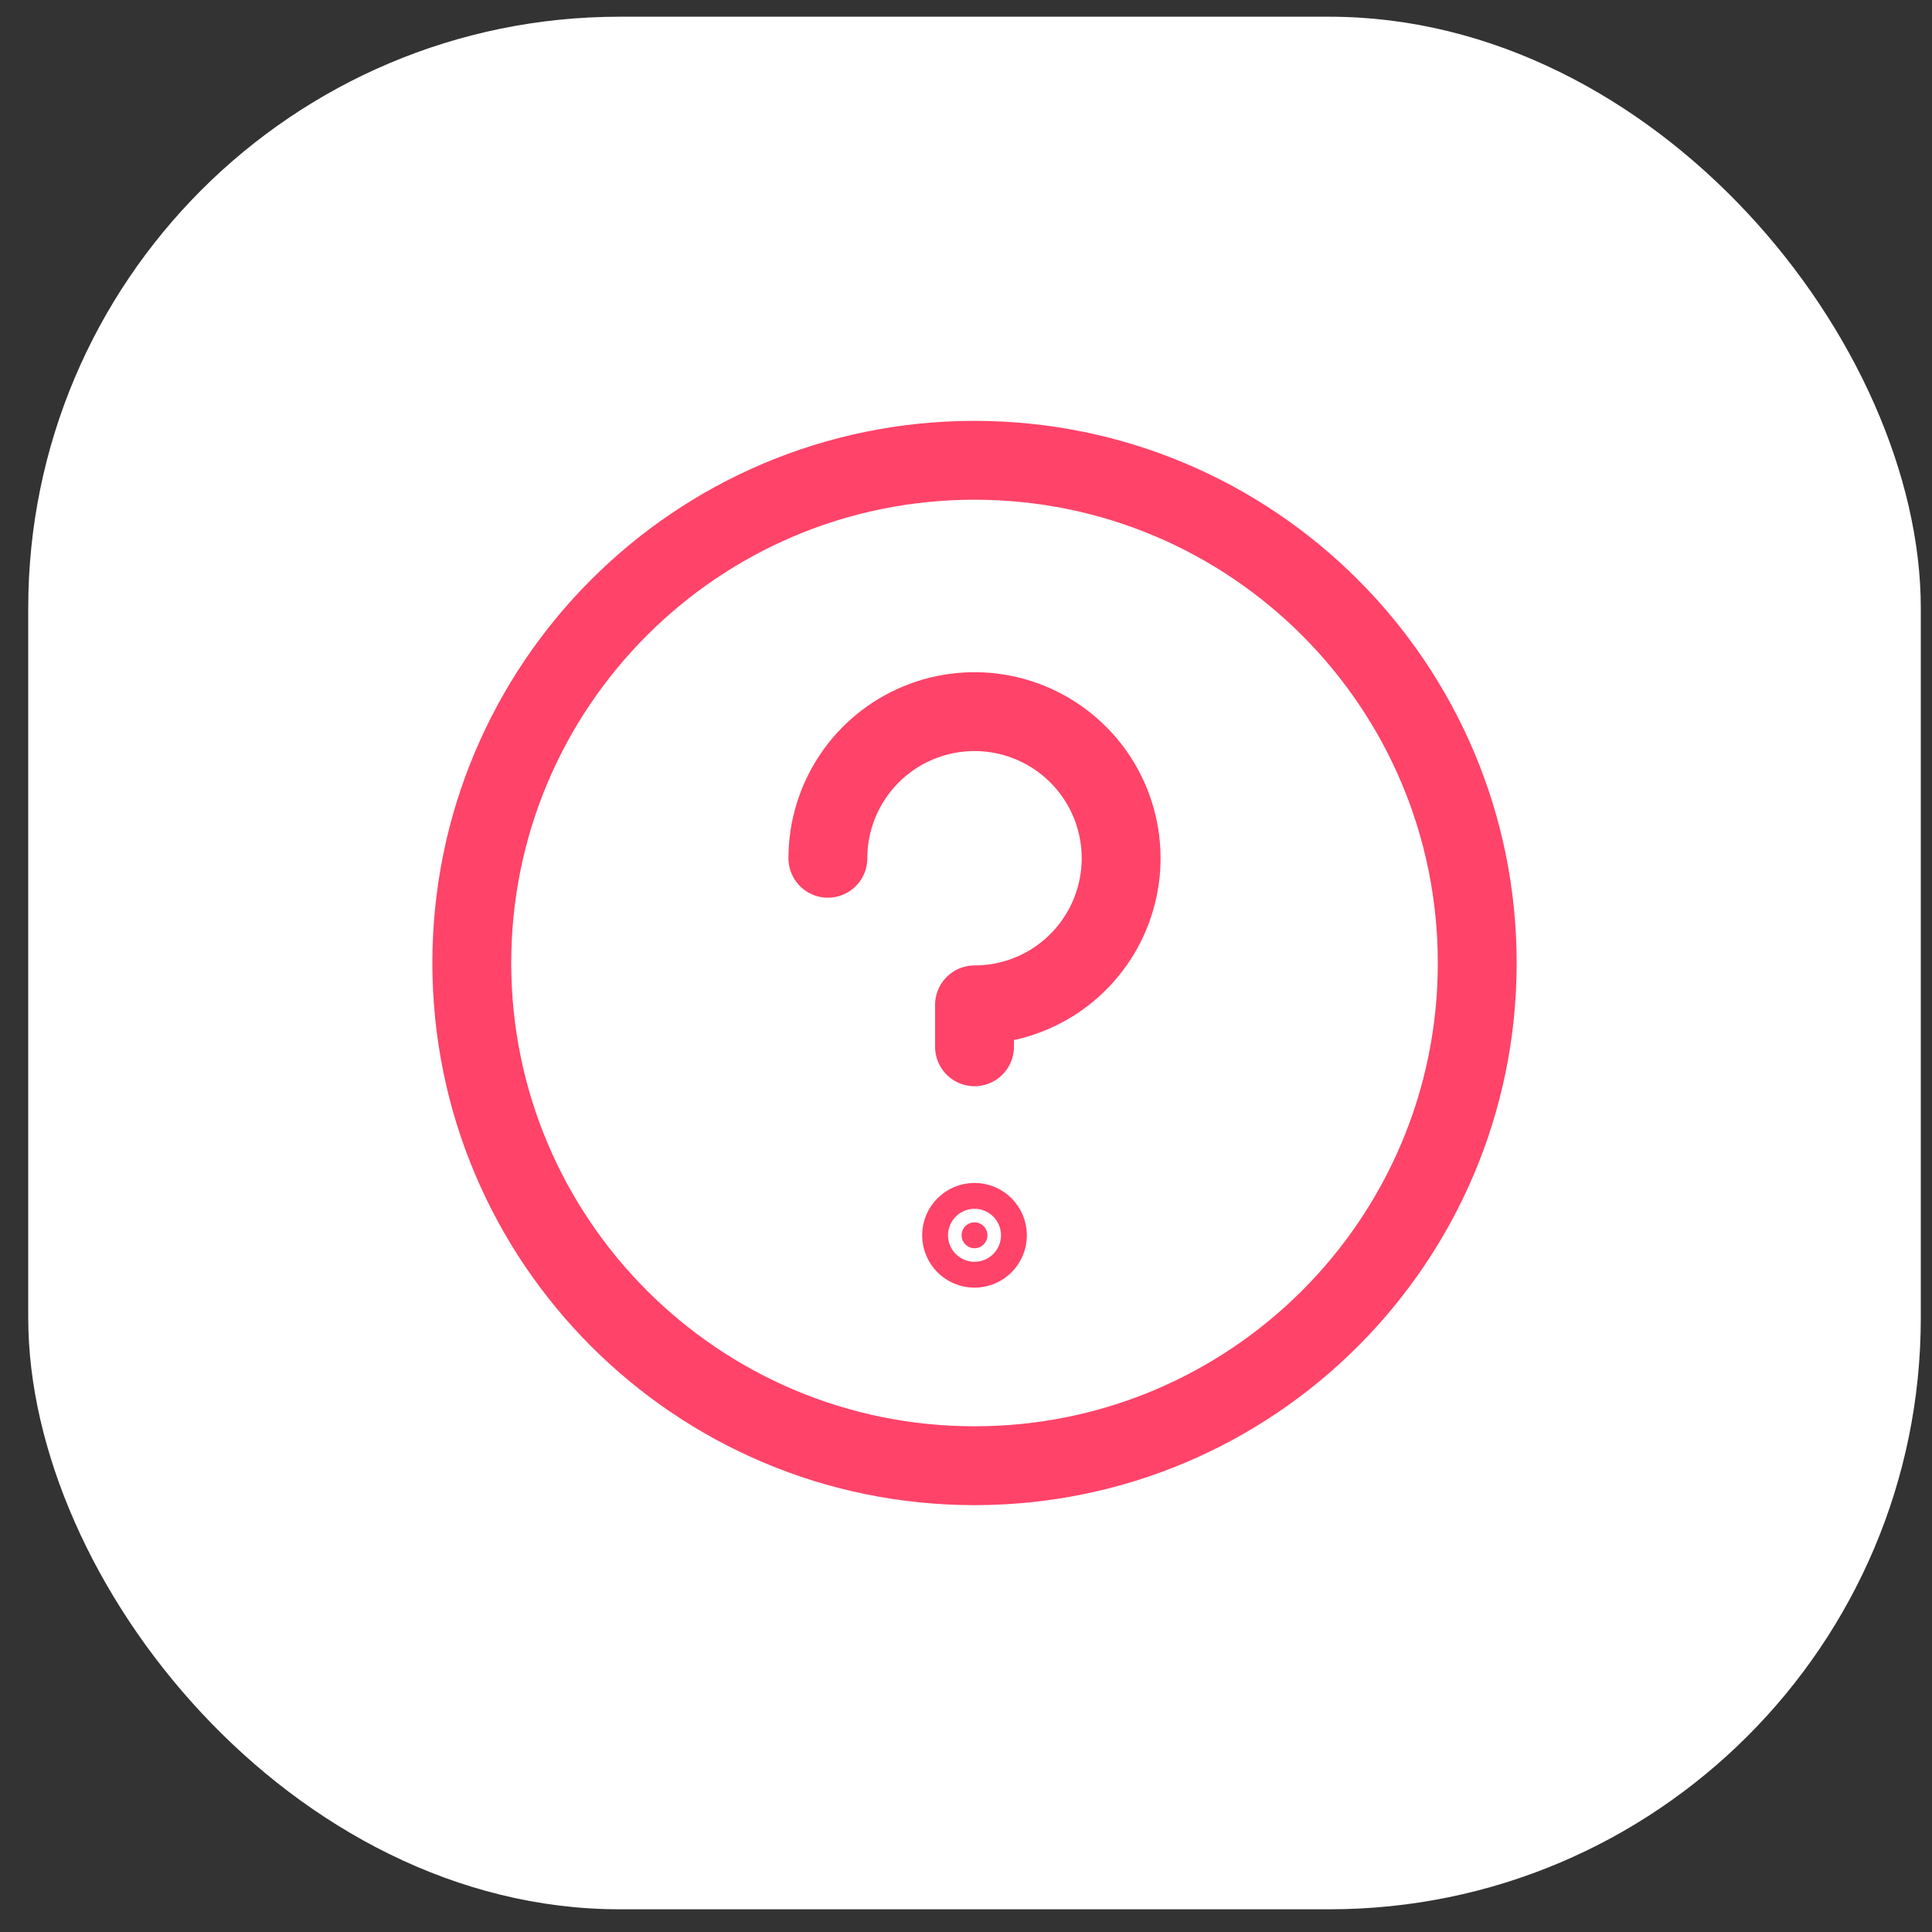 <svg width="49" height="49" viewBox="0 0 49 49" fill="none" xmlns="http://www.w3.org/2000/svg">
<rect x="0" y="0" width="49" height="49" fill="#333333" stroke="none"/>
<g clip-path="url(#clip0_14371_40407)">
<rect x="0.716" y="0.424" width="48" height="48" rx="15" fill="white"/>
<path d="M24.716 37.174C31.758 37.174 37.466 31.465 37.466 24.424C37.466 17.382 31.758 11.674 24.716 11.674C17.674 11.674 11.966 17.382 11.966 24.424C11.966 31.465 17.674 37.174 24.716 37.174Z" stroke="#FF4369" stroke-width="2" stroke-linecap="round" stroke-linejoin="round"/>
<path d="M25.044 31.33C25.044 31.511 24.897 31.658 24.716 31.658C24.535 31.658 24.388 31.511 24.388 31.33C24.388 31.149 24.535 31.002 24.716 31.002C24.897 31.002 25.044 31.149 25.044 31.33Z" fill="#FF4369" stroke="#FF4369" stroke-width="2"/>
<path d="M24.716 26.549V25.486C25.451 25.486 26.17 25.268 26.782 24.86C27.393 24.451 27.87 23.87 28.151 23.191C28.433 22.511 28.507 21.764 28.363 21.042C28.22 20.321 27.866 19.658 27.345 19.138C26.825 18.618 26.163 18.264 25.441 18.12C24.72 17.977 23.972 18.05 23.293 18.332C22.613 18.613 22.032 19.09 21.624 19.702C21.215 20.313 20.997 21.032 20.997 21.768" stroke="#FF4369" stroke-width="2" stroke-linecap="round" stroke-linejoin="round"/>
</g>
<defs>
<clipPath id="clip0_14371_40407">
<rect width="48" height="48" fill="white" transform="translate(0.716 0.424)"/>
</clipPath>
</defs>
</svg>
